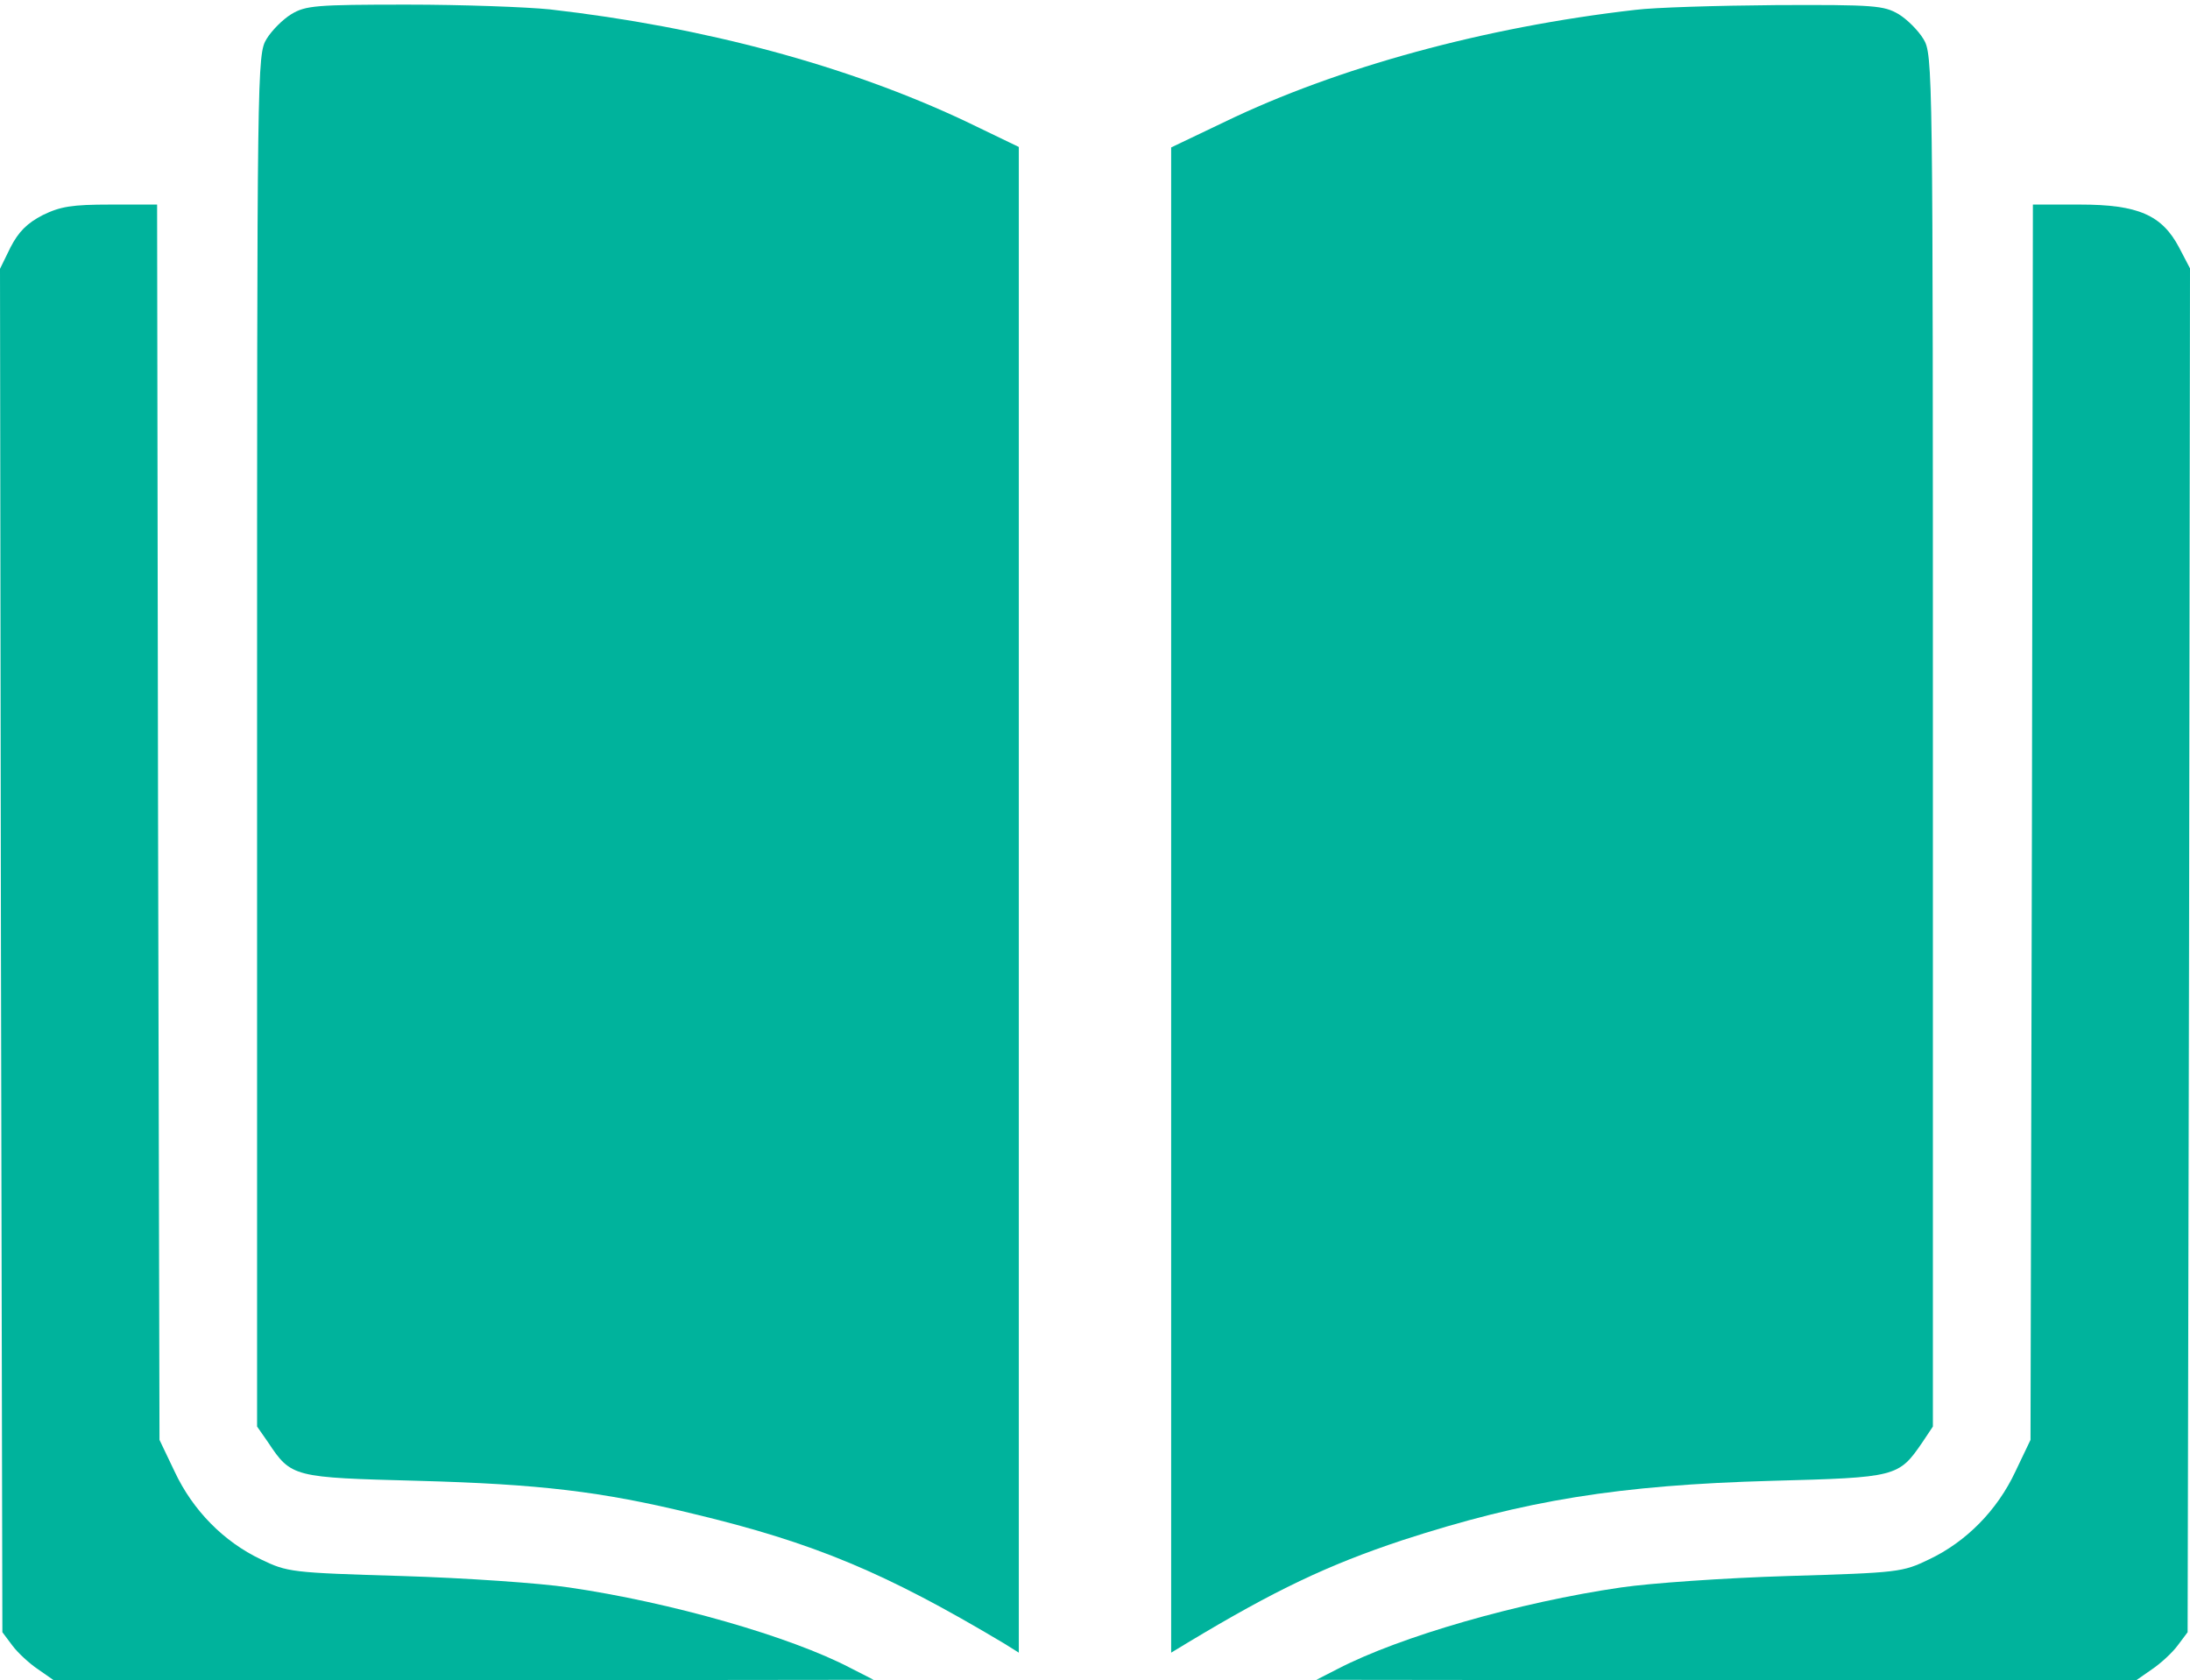 <?xml version="1.0" encoding="UTF-8"?> <svg xmlns="http://www.w3.org/2000/svg" width="404" height="310" viewBox="0 0 404 310" fill="none"><path d="M53.748 2.61C52.168 3.576 50.148 5.596 49.182 7.177C47.425 10.075 47.425 11.919 47.425 136.632V263.188L49.445 266.086C53.748 272.585 54.1 272.585 77.11 273.2C99.505 273.815 110.835 275.132 127.785 279.26C150.181 284.618 163.355 290.151 185.135 303.149L187.946 304.905V165.965V27.113L178.109 22.371C156.329 12.095 129.893 4.981 101.438 1.732C97.134 1.293 85.278 0.853 75.09 0.853C58.228 0.853 56.383 1.029 53.748 2.61Z" fill="#00B39C"></path><path d="M301.679 1.82C273.926 4.981 246.7 12.447 225.973 22.459L216.049 27.201V166.053V304.905L218.947 303.149C235.283 293.312 244.944 288.745 258.644 284.178C281.303 276.801 298.517 273.991 326.885 273.2C349.895 272.585 350.246 272.498 354.638 266.086L356.57 263.188V136.632C356.57 11.919 356.57 10.075 354.813 7.177C353.847 5.596 351.827 3.576 350.246 2.61C347.524 1.029 345.855 0.853 327.587 0.941C316.697 1.029 305.104 1.38 301.679 1.82Z" fill="#00B39C"></path><path d="M7.904 39.673C5.006 41.166 3.425 42.747 1.932 45.645L0 49.597L0.176 175.364L0.439 301.13L2.283 303.589C3.25 304.906 5.445 306.926 7.026 307.98L9.924 310H85.542L161.16 309.912L156.856 307.717C145.79 301.92 123.658 295.597 104.951 292.874C99.682 292.084 85.805 291.118 74.213 290.766C53.661 290.151 53.047 290.064 48.128 287.692C41.278 284.443 35.569 278.646 32.232 271.532L29.422 265.648L29.158 151.651L28.982 37.741H20.375C13.262 37.741 11.154 38.092 7.904 39.673Z" fill="#00B39C"></path><path d="M374.842 151.651L374.579 265.648L371.768 271.532C368.431 278.646 362.722 284.443 355.872 287.692C350.953 290.064 350.339 290.151 329.788 290.766C318.195 291.118 304.406 292.084 299.049 292.874C280.254 295.597 258.298 301.92 246.792 307.892L242.84 309.912L318.458 310H394.076L396.974 307.98C398.555 306.926 400.751 304.906 401.717 303.589L403.561 301.13L403.824 175.276L404 49.51L401.98 45.645C398.818 39.673 394.427 37.741 383.712 37.741H375.018L374.842 151.651Z" fill="#00B39C"></path></svg> 